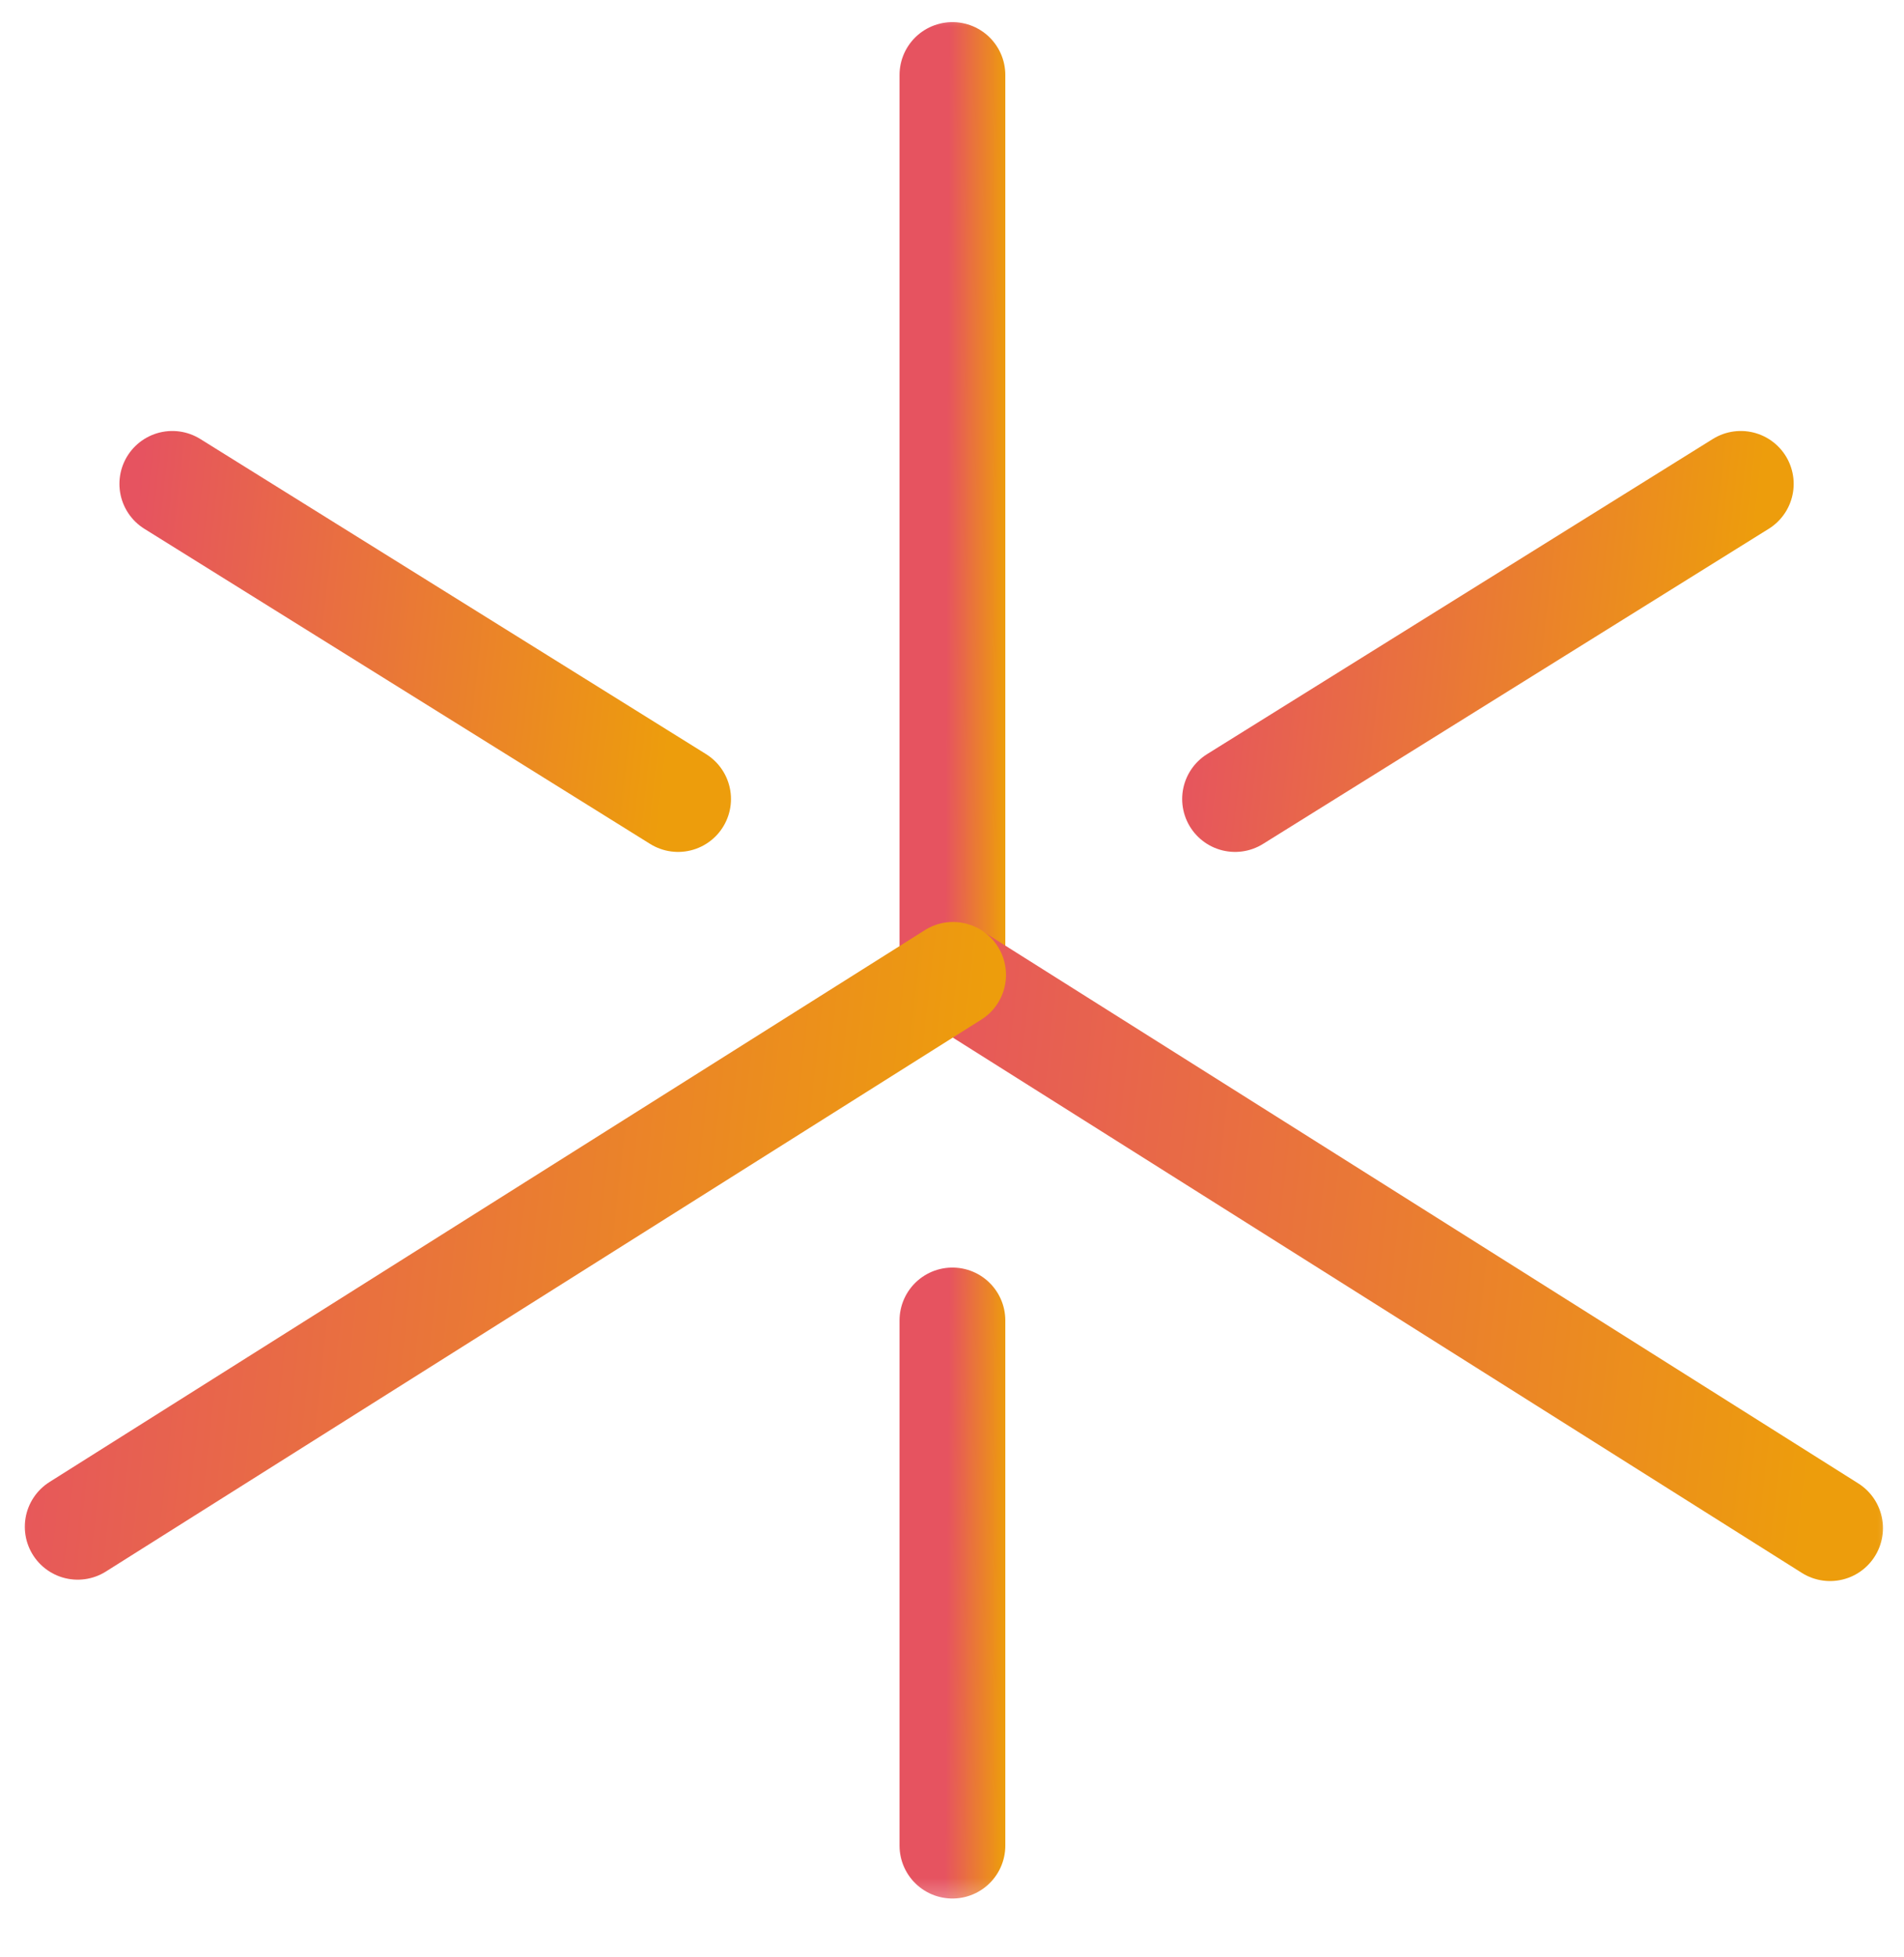 <?xml version="1.0" encoding="UTF-8"?>
<svg xmlns="http://www.w3.org/2000/svg" width="36" height="37" viewBox="0 0 36 37" fill="none">
  <mask id="mask0_4913_22573" style="mask-type:luminance" maskUnits="userSpaceOnUse" x="0" y="0" width="36" height="37">
    <path d="M0 -3.43323e-05H36.002V36.307H0V-3.43323e-05Z" fill="white"></path>
  </mask>
  <g mask="url(#mask0_4913_22573)">
    <path d="M18.008 18.428V1.418" stroke="url(#paint0_linear_4913_22573)" stroke-width="2" stroke-miterlimit="10" stroke-linecap="round" stroke-linejoin="round"></path>
    <path d="M18.008 18.427L34.602 28.887" stroke="url(#paint1_linear_4913_22573)" stroke-width="2" stroke-miterlimit="10" stroke-linecap="round" stroke-linejoin="round"></path>
    <path d="M1.469 28.861L18.021 18.428" stroke="url(#paint2_linear_4913_22573)" stroke-width="2" stroke-miterlimit="10" stroke-linecap="round" stroke-linejoin="round"></path>
    <path d="M18.008 34.888V24.961" stroke="url(#paint3_linear_4913_22573)" stroke-width="2" stroke-miterlimit="10" stroke-linecap="round" stroke-linejoin="round"></path>
    <path d="M23.352 15.104L32.914 9.147" stroke="url(#paint4_linear_4913_22573)" stroke-width="2" stroke-miterlimit="10" stroke-linecap="round" stroke-linejoin="round"></path>
    <path d="M12.821 15.104L3.258 9.147" stroke="url(#paint5_linear_4913_22573)" stroke-width="2" stroke-miterlimit="10" stroke-linecap="round" stroke-linejoin="round"></path>
  </g>
  <defs>
    <linearGradient id="paint0_linear_4913_22573" x1="17.934" y1="2.87" x2="19.044" y2="2.875" gradientUnits="userSpaceOnUse">
      <stop stop-color="#E65360"></stop>
      <stop offset="1" stop-color="#ED9D0C"></stop>
    </linearGradient>
    <linearGradient id="paint1_linear_4913_22573" x1="16.783" y1="19.32" x2="34.972" y2="21.358" gradientUnits="userSpaceOnUse">
      <stop stop-color="#E65360"></stop>
      <stop offset="1" stop-color="#ED9D0C"></stop>
    </linearGradient>
    <linearGradient id="paint2_linear_4913_22573" x1="0.247" y1="19.318" x2="18.39" y2="21.352" gradientUnits="userSpaceOnUse">
      <stop stop-color="#E65360"></stop>
      <stop offset="1" stop-color="#ED9D0C"></stop>
    </linearGradient>
    <linearGradient id="paint3_linear_4913_22573" x1="17.934" y1="25.808" x2="19.044" y2="25.816" gradientUnits="userSpaceOnUse">
      <stop stop-color="#E65360"></stop>
      <stop offset="1" stop-color="#ED9D0C"></stop>
    </linearGradient>
    <linearGradient id="paint4_linear_4913_22573" x1="22.646" y1="9.655" x2="33.124" y2="10.844" gradientUnits="userSpaceOnUse">
      <stop stop-color="#E65360"></stop>
      <stop offset="1" stop-color="#ED9D0C"></stop>
    </linearGradient>
    <linearGradient id="paint5_linear_4913_22573" x1="2.552" y1="9.656" x2="13.03" y2="10.844" gradientUnits="userSpaceOnUse">
      <stop stop-color="#E65360"></stop>
      <stop offset="1" stop-color="#ED9D0C"></stop>
    </linearGradient>
  </defs>
</svg>
